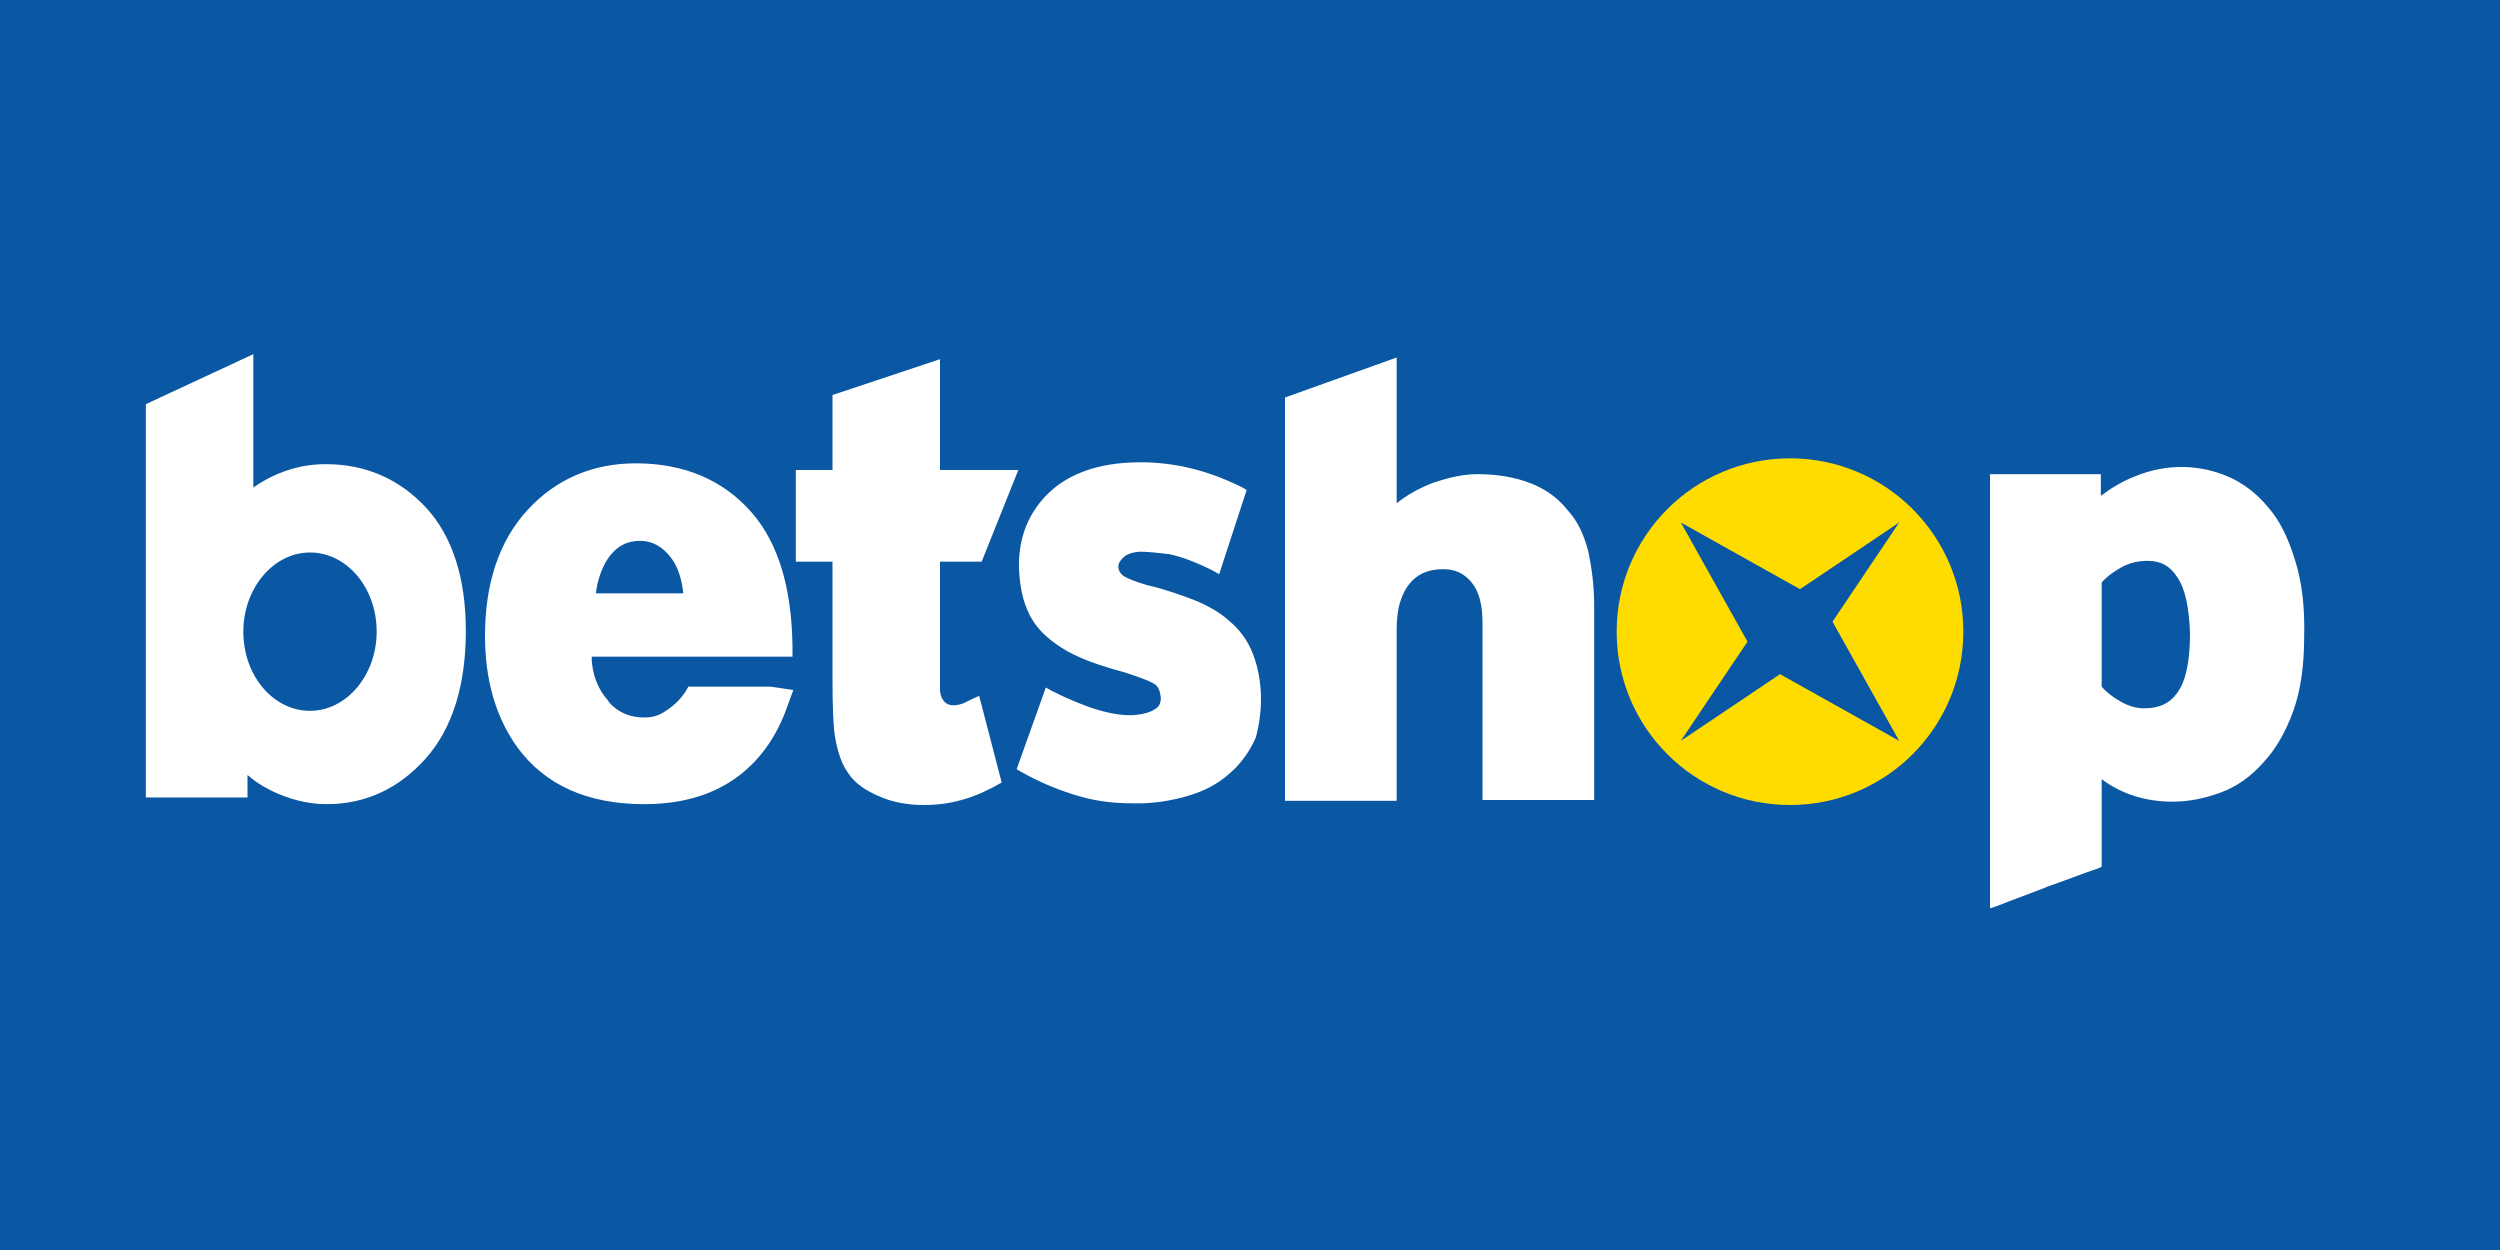 <?xml version="1.0" encoding="utf-8"?>
<!-- Generator: Adobe Illustrator 25.2.1, SVG Export Plug-In . SVG Version: 6.00 Build 0)  -->
<svg version="1.1" id="Layer_1" xmlns="http://www.w3.org/2000/svg" xmlns:xlink="http://www.w3.org/1999/xlink" x="0px" y="0px"
	 viewBox="0 0 300 150" style="enable-background:new 0 0 300 150;" xml:space="preserve">
<style type="text/css">
	.st0{fill:#0A57A4;}
	.st1{fill-rule:evenodd;clip-rule:evenodd;fill:#FFFFFF;}
	.st2{fill-rule:evenodd;clip-rule:evenodd;fill:#FEDC00;}
	.st3{fill-rule:evenodd;clip-rule:evenodd;fill:#0956A4;}
</style>
<rect x="-0.2" class="st0" width="300.2" height="150"/>
<path class="st1" d="M117.5,83.5c-0.7,0.3-1.3,0.6-1.9,0.9c-2.2,0.8-2.7-0.6-2.8-1.5c0-0.7,0-1.5,0-2.6V67.4h5l4.4-11h-9.4V43.1
	l-12.9,4.3v9h-4.4v11h4.4v14c0,3.5,0.1,5.8,0.3,7c0.3,1.8,0.8,3.3,1.6,4.4c0.8,1.2,2.1,2.1,3.8,2.8c1.6,0.7,3.4,1,5.3,1
	c3.5,0,6.4-1,9.3-2.7L117.5,83.5L117.5,83.5z"/>
<path class="st2" d="M235.6,75.8c0,11.5-9.3,20.8-20.8,20.8c-11.5,0-20.8-9.3-20.8-20.8c0-11.5,9.3-20.8,20.8-20.8
	C226.3,55,235.6,64.3,235.6,75.8"/>
<path class="st3" d="M201.7,62.7l14.3,8l11.9-8l-8,11.9l8,14.3l-14.3-8l-11.9,8l8-11.9L201.7,62.7z"/>
<path class="st1" d="M37.2,85.3c-4.4,0-8-4.2-8-9.5c0-5.2,3.6-9.5,8-9.5c4.4,0,8,4.2,8,9.5C45.2,81,41.6,85.3,37.2,85.3 M51.2,61
	c-3.2-3.5-7.3-5.3-12.1-5.3c-3.2,0-6.1,1-8.7,2.8v-16l-12.9,6v47.2h12.2v-2.7c0.8,0.7,1.7,1.3,2.7,1.8c2.2,1.1,4.5,1.7,6.8,1.7
	c4.7,0,8.7-1.9,11.9-5.5c3.2-3.6,4.8-8.8,4.8-15.3C55.9,69.4,54.3,64.4,51.2,61 M72.9,67.1c1-1.5,2.3-2.2,3.9-2.2
	c1.5,0,2.7,0.7,3.7,2c0.8,1,1.3,2.5,1.5,4.3H71.5C71.7,69.6,72.2,68.2,72.9,67.1L72.9,67.1z M92.5,82.4h-9.9
	c-0.6,1.2-1.6,2.2-2.7,2.9c-0.7,0.5-1.5,0.8-2.6,0.8c-1.7,0-3.1-0.6-4.2-1.8c0-0.1-0.1-0.1-0.1-0.2c-1.2-1.3-2-3.2-2-5.3h12.5
	c0,0,0,0,0,0l11.6,0v0.1c0.1-7.7-1.5-13.5-4.9-17.4c-3.4-3.9-8.1-5.9-13.9-5.9c-5.2,0-9.6,1.9-13,5.6c-3.4,3.7-5.1,8.8-5.1,15.1
	c0,5.3,1.3,9.8,3.9,13.4c3.3,4.5,8.4,6.8,15.2,6.8c4.3,0,7.9-1,10.8-3c2.9-2,5.1-5,6.4-8.8l0.7-1.9L92.5,82.4L92.5,82.4z
	 M190.6,66.2c-0.5-2-1.3-3.7-2.5-5c-1.1-1.4-2.6-2.5-4.4-3.2c-1.8-0.7-3.9-1.1-6.4-1.1c-1.7,0-3.5,0.4-5.5,1.1
	c-1.5,0.6-3,1.4-4.2,2.4V42.9l-13.4,4.8v48.4h13.4V75.6c0-1.2,0.1-2.3,0.4-3.3c0.4-1.3,1-2.3,1.9-3c0.9-0.7,2-1,3.3-1
	c1.4,0,2.5,0.5,3.4,1.6c0.9,1.1,1.3,2.7,1.3,4.8v21.3h13.4V72.6C191.3,70.3,191,68.1,190.6,66.2 M262.8,76c0,3.4-0.5,5.7-1.5,7.1
	c-0.9,1.3-2.2,1.9-4,1.9c-1,0-1.9-0.3-2.8-0.8c-0.9-0.5-1.7-1.1-2.3-1.8V69.9c0.7-0.8,1.6-1.4,2.5-1.9c1-0.5,2-0.7,3-0.7
	c1.6,0,2.7,0.6,3.6,2C262.2,70.6,262.7,72.9,262.8,76 M275.4,67.2c-0.8-2.6-1.8-4.7-3.2-6.3c-1.4-1.7-3-2.9-4.8-3.7
	c-3.3-1.4-7.2-1.7-11.3,0c-1.5,0.6-2.8,1.4-4,2.3v-2.6h-13.3v52.1l0.9-0.3c2-0.8,4-1.5,6-2.3c2-0.7,4-1.5,6.1-2.2l0.4-0.2V93.5
	c2.4,1.8,5.3,2.7,8.5,2.7c2,0,3.9-0.4,5.8-1.1c1.9-0.7,3.6-1.9,5.1-3.6c1.5-1.6,2.7-3.7,3.6-6.2c0.9-2.5,1.3-5.5,1.3-8.9
	C276.6,72.8,276.2,69.7,275.4,67.2 M151.3,83.1c-0.1-1.9-0.5-3.6-1.1-5c-0.6-1.4-1.5-2.6-2.7-3.6c-1.1-1-2.5-1.8-4.2-2.5
	c-1.6-0.6-3.5-1.3-5.7-1.8c-1.7-0.5-2.5-0.9-2.8-1.1c-0.4-0.3-0.6-0.7-0.6-1.1c0-0.4,0.2-0.7,0.6-1.1c0.4-0.4,1-0.6,1.9-0.7
	c0.8,0,2,0.1,3.6,0.3c1.5,0.3,3.3,1,5.3,2l0.7,0.4l3.3-10.1l-0.5-0.3c-2.2-1.1-4.4-1.9-6.6-2.4c-2.2-0.5-4.5-0.7-6.8-0.6
	c-4.5,0.2-7.9,1.6-10.2,4c-2.3,2.4-3.4,5.5-3.2,9.1c0.1,1.7,0.4,3.2,0.9,4.4c0.5,1.3,1.3,2.4,2.3,3.3c1,0.9,2.3,1.8,3.9,2.5
	c1.5,0.7,3.4,1.3,5.6,1.9c1.5,0.5,2.7,0.9,3.4,1.3c0.6,0.3,0.8,0.9,0.9,1.7c0,0.7-0.2,1.1-0.7,1.4c-0.6,0.4-1.4,0.6-2.4,0.7
	c-1.2,0.1-2.7-0.1-4.4-0.6c-1.7-0.5-3.6-1.3-5.6-2.3l-0.7-0.4l-3.5,9.8l0.5,0.3c2.3,1.3,4.7,2.3,7.2,3c2.1,0.6,4.2,0.8,6.3,0.8
	c0.4,0,0.8,0,1.2,0c2.2-0.1,4.2-0.5,6-1.1c1.8-0.6,3.3-1.5,4.6-2.7c1.2-1.1,2.2-2.5,2.9-4.1C151.1,87,151.4,85.1,151.3,83.1"/>
</svg>
